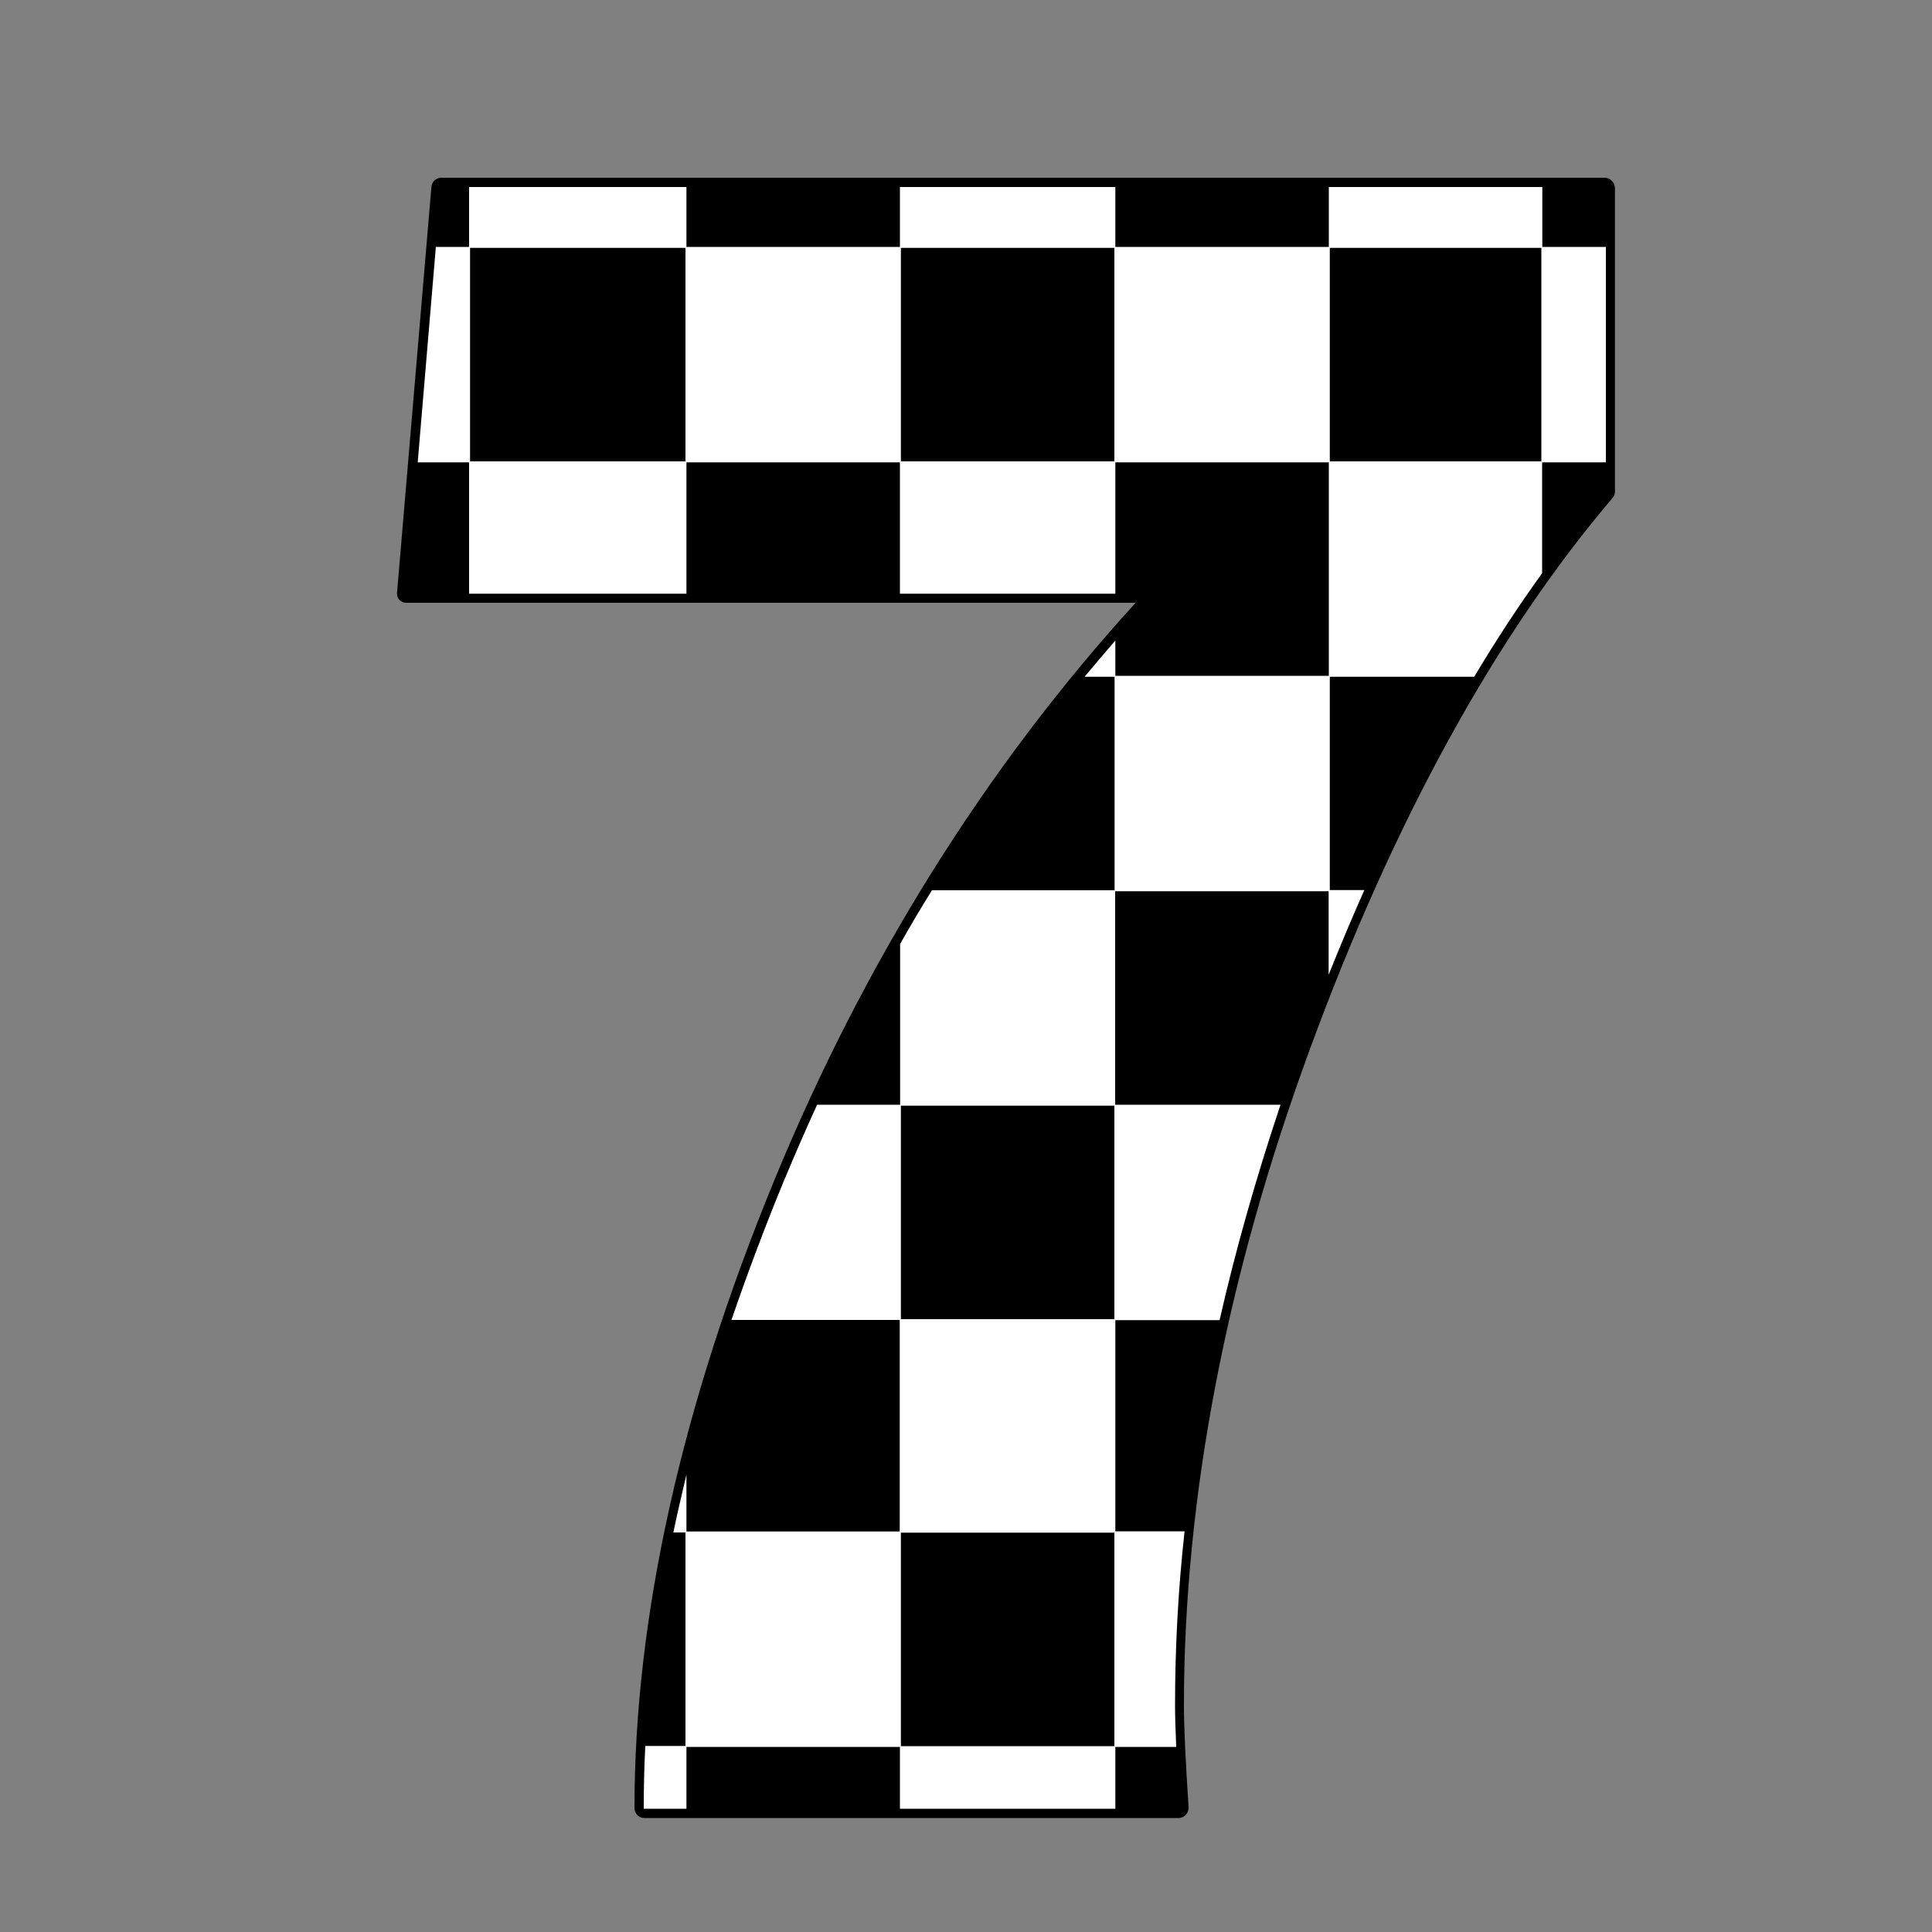<?xml version="1.0" encoding="utf-8"?>
<!-- Generator: Adobe Illustrator 23.0.1, SVG Export Plug-In . SVG Version: 6.00 Build 0)  -->
<svg version="1.1" id="Layer_1" xmlns="http://www.w3.org/2000/svg" xmlns:xlink="http://www.w3.org/1999/xlink" x="0px" y="0px"
	 width="1000px" height="1000px" viewBox="0 0 1000 1000" style="enable-background:new 0 0 1000 1000;" xml:space="preserve">
<rect x="0" y="0" width="1000" height="1000" fill="#808080" stroke="none"/>
<style type="text/css">
	.st0{fill:#FFFFFF;}
</style>
<g>
	<path d="M333.4,941c-2.8,0-5-2.4-5-5.2c0-98.9,24.4-208.5,72.5-325.2C447.4,497.7,510.3,397,587.8,312H210.5
		c-1.4,0-2.7-0.4-3.7-1.4c-0.9-1-1.4-2.3-1.3-3.7l17.8-210.2c0.2-2.6,2.4-4.7,5-4.7h602.4c2.8,0,5.2,2.6,5.2,5.4v157.2
		c0,1.2-0.5,2.3-1.3,3.2c-60.3,70.9-113,166.6-156.4,284.7c-43.4,118-65.4,232.5-65.4,340.3c0,10.5,0.8,28.2,2.4,52.5
		c0.1,1.4-0.4,2.9-1.3,3.9s-2.3,1.8-3.7,1.8H333.4z"/>
	<path class="st0" d="M798.3,127.8v-31H687.8v31H577.3v-31H465.8v31H355.3v-31H242.8v31h-17.2l-9.4,111.5h26.6v68h112.5v-68h110.5
		v68h111.5v-68h110.5v110.5H577.3v-18.3l-0.4,0.5c-5.2,6.1-10.4,12.1-15.2,17.9l-0.3,0.4h15.5v110.5h-94.5l-0.1,0.1
		c-6.3,10.2-11.7,19.3-16.4,27.7l0,0.1v83.1H423l-0.1,0.1c-5.8,12.6-11.7,26.2-17.7,40.6c-9.5,23.1-18.4,46.8-26.5,70.4l-0.1,0.3
		h87.1v109.5H355.3v-29.4l-0.5,2.1c-2.4,10.2-4.5,19.1-6.2,27.5l-0.1,0.3h6.3v110.5H334l0,0.2c-0.5,9.6-0.8,19.8-0.8,32v0.3h22.1
		v-32h110.5v32h111.5v-32h31.5l0-0.3c-0.4-8.7-0.6-15.9-0.6-21.2c0-29.7,1.6-59.9,4.9-89.8l0-0.3h-35.8V683.3h54l0-0.2
		c8.2-36,18.8-73.4,31.4-111l0.1-0.3h-85.6V461.3h110.5v43.2l0.5-1.2c5.9-14.7,11.7-28.5,17.8-42.2l0.2-0.4h-17.9V350.3H763l0.1-0.1
		c11.1-18.6,22.9-36.6,35.1-53.5l0-0.1v-57.3h33V127.8H798.3z M576.8,903.8H466.3V793.3h110.5V903.8z M466.3,572.3h110.5v110.5
		H466.3V572.3z M354.8,238.8H243.3V128.3h111.5V238.8z M576.8,238.8H466.3V128.3h110.5V238.8z M797.8,238.8H688.3V128.3h109.5V238.8
		z"/>
</g>
</svg>
